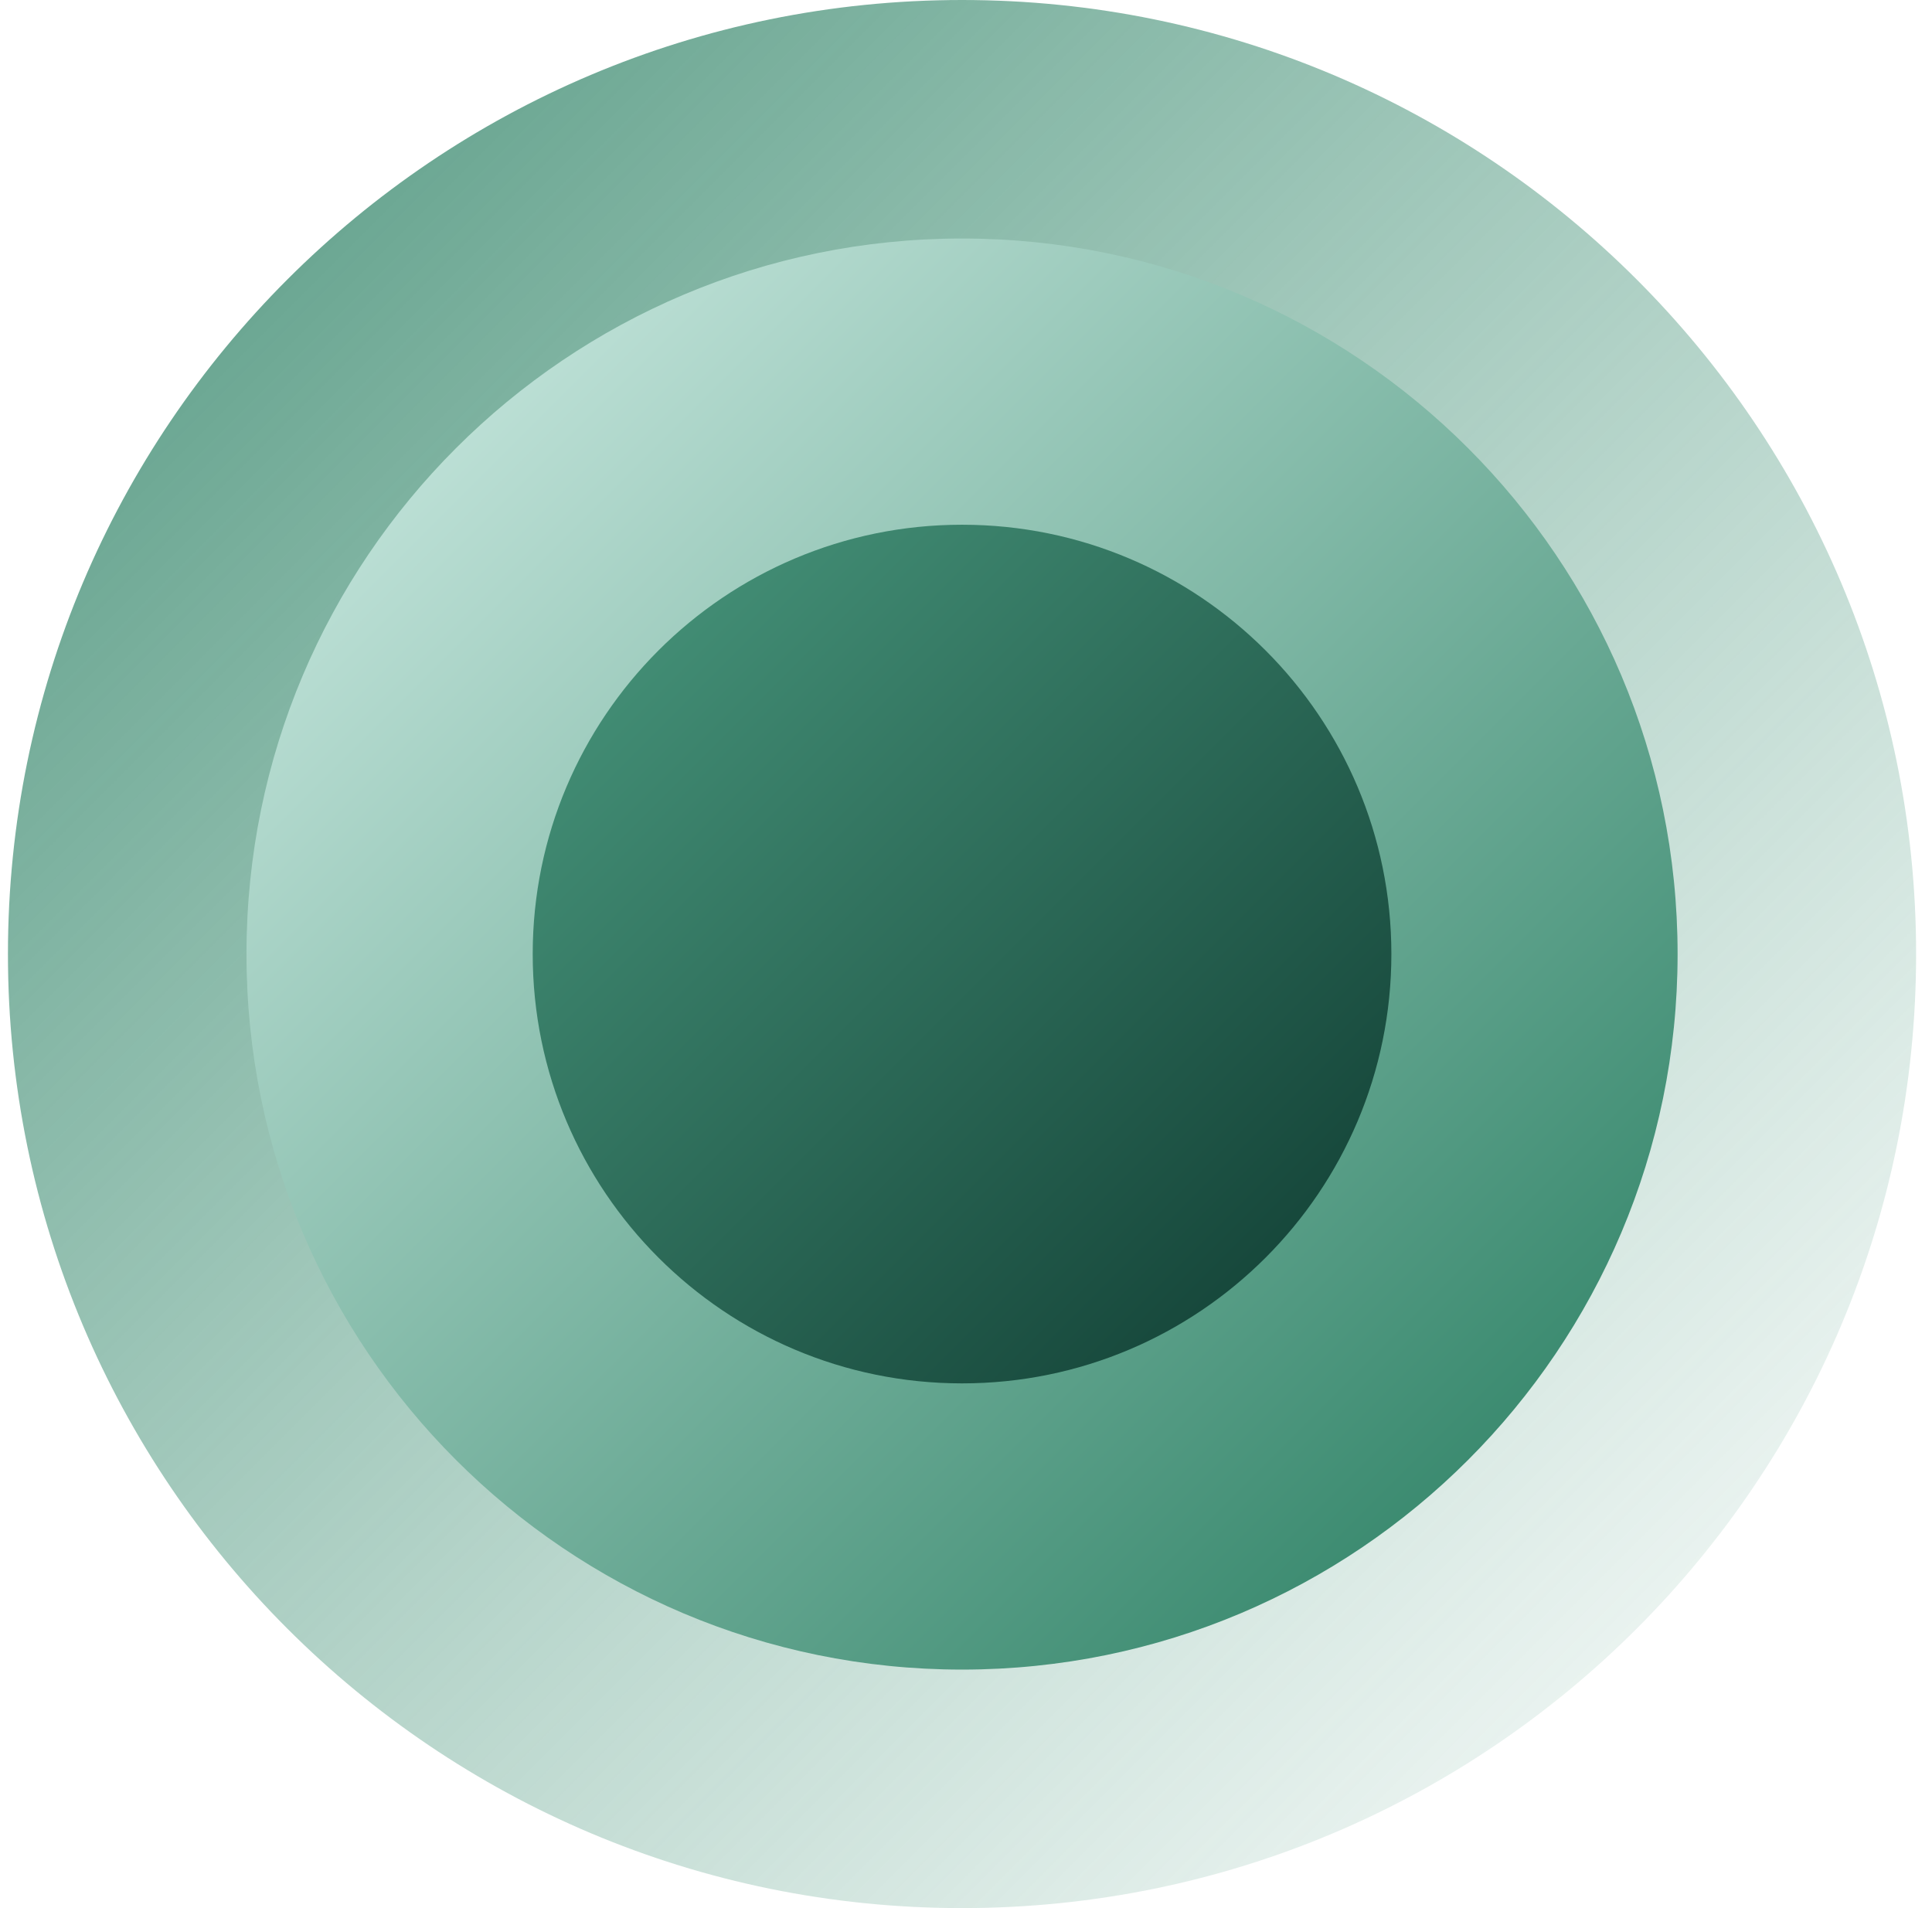 <svg width="81" height="80" viewBox="0 0 81 80" fill="none" xmlns="http://www.w3.org/2000/svg">
<g id="Dashboard" clip-path="url(#clip0_2483_226)">
<path id="Rectangle 13266" d="M0.333 40C0.333 17.909 18.242 0 40.334 0C62.425 0 80.334 17.909 80.334 40C80.334 62.091 62.425 80 40.334 80C18.242 80 0.333 62.091 0.333 40Z" fill="url(#paint0_linear_2483_226)"/>
<path id="Rectangle 13264" d="M10.334 40C10.334 23.431 23.765 10 40.334 10C56.902 10 70.334 23.431 70.334 40C70.334 56.569 56.902 70 40.334 70C23.765 70 10.334 56.569 10.334 40Z" fill="url(#paint1_linear_2483_226)"/>
<path id="Rectangle 13265" d="M40.334 58C30.392 58 22.334 49.941 22.334 40C22.334 30.059 30.392 22 40.334 22C50.275 22 58.334 30.059 58.334 40C58.334 49.941 50.275 58 40.334 58Z" fill="url(#paint2_linear_2483_226)"/>
</g>
<defs>
<linearGradient id="paint0_linear_2483_226" x1="0.333" y1="0" x2="80.334" y2="80" gradientUnits="userSpaceOnUse">
<stop stop-color="#227A5C" stop-opacity="0.8"/>
<stop offset="1" stop-color="#49997E" stop-opacity="0"/>
</linearGradient>
<linearGradient id="paint1_linear_2483_226" x1="10.334" y1="10" x2="70.334" y2="70" gradientUnits="userSpaceOnUse">
<stop stop-color="#D5F0E9"/>
<stop offset="1" stop-color="#227A5C"/>
</linearGradient>
<linearGradient id="paint2_linear_2483_226" x1="22.334" y1="22" x2="58.334" y2="58" gradientUnits="userSpaceOnUse">
<stop stop-color="#4A9A7F"/>
<stop offset="1" stop-color="#0E3A30"/>
</linearGradient>
<clipPath id="clip0_2483_226">
<rect width="80" height="80" fill="white" transform="translate(0.333)"/>
</clipPath>
</defs>
</svg>

